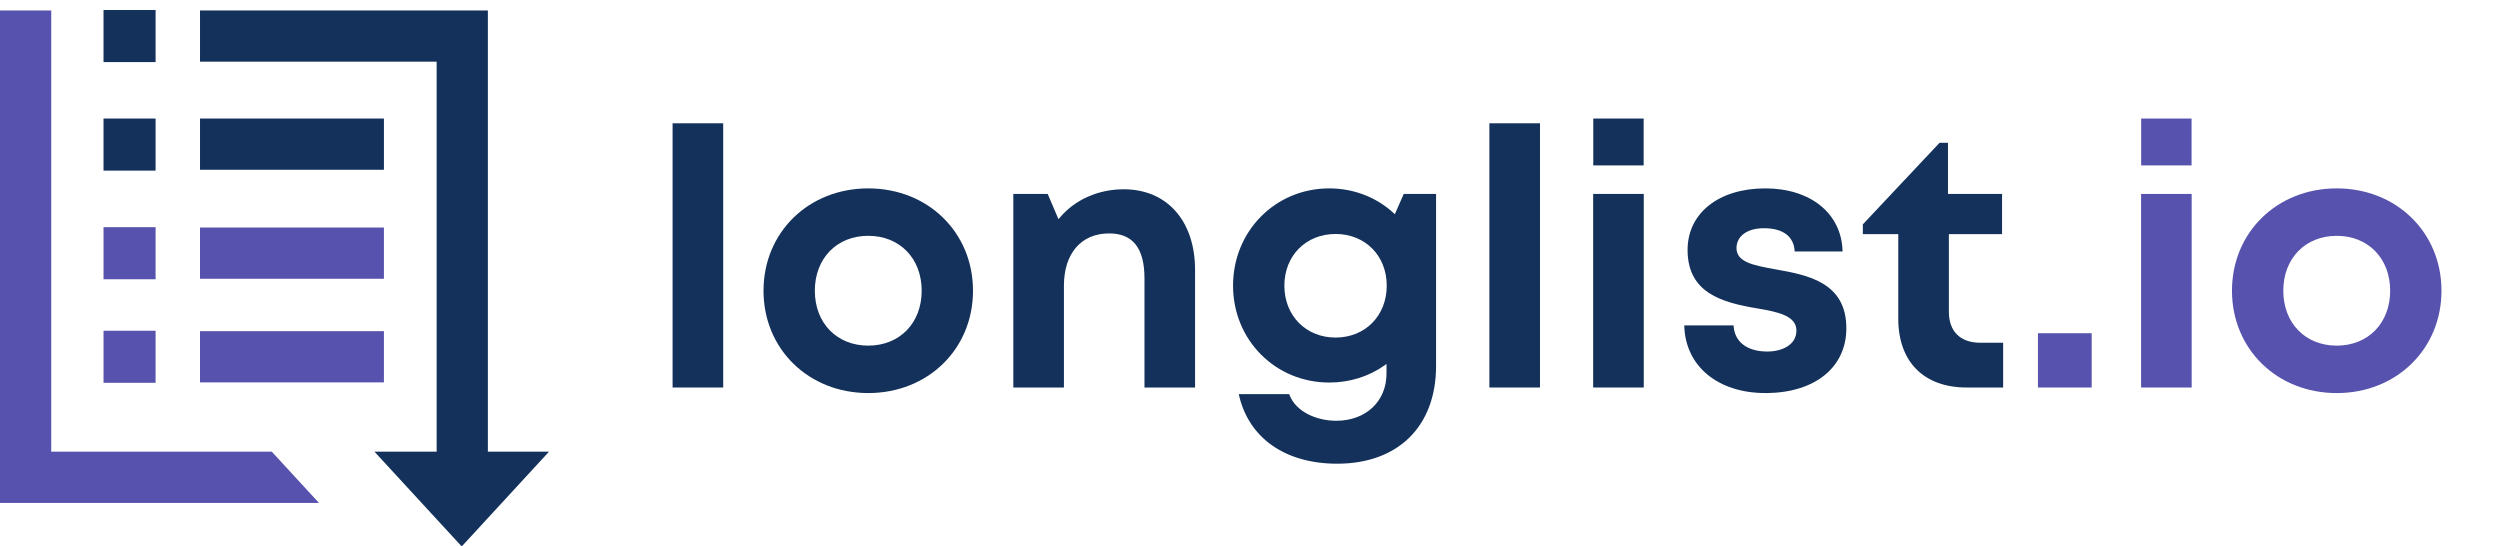 <svg width="183" height="40" viewBox="0 0 183 40" fill="none" xmlns="http://www.w3.org/2000/svg">
<path d="M35.712 33.062V0.764H14.641V4.513H31.962V33.062H27.41L33.798 40L40.187 33.062H35.712Z" fill="#13315A"/>
<path d="M28.103 8.677H14.641V12.427H28.103V8.677Z" fill="#13315A"/>
<path d="M7.578 12.489H11.389V8.677H7.578V12.489Z" fill="#13315A"/>
<path d="M7.578 4.545H11.389V0.733H7.578V4.545Z" fill="#13315A"/>
<path d="M49.234 9.025V28.366H52.938V9.025H49.234Z" fill="#13315A"/>
<path d="M63.556 25.3C61.254 25.3 59.646 23.647 59.646 21.281C59.646 18.914 61.254 17.261 63.556 17.261C65.859 17.261 67.467 18.914 67.467 21.281C67.467 23.647 65.859 25.3 63.556 25.3ZM63.556 13.79C59.185 13.79 55.889 17.01 55.889 21.281C55.889 25.552 59.185 28.772 63.556 28.772C67.927 28.772 71.224 25.552 71.224 21.281C71.224 17.01 67.927 13.79 63.556 13.79Z" fill="#13315A"/>
<path d="M81.186 17.086C82.928 17.086 83.776 18.166 83.776 20.387V28.366H87.479V19.76C87.479 16.173 85.429 13.855 82.258 13.855C80.391 13.855 78.683 14.614 77.572 15.938L77.481 16.047L76.691 14.196H74.175V28.366H77.879V20.914C77.879 18.552 79.146 17.086 81.186 17.086Z" fill="#13315A"/>
<path d="M97.764 24.709C95.593 24.709 94.016 23.111 94.016 20.91C94.016 18.717 95.593 17.127 97.765 17.127C99.935 17.127 101.509 18.717 101.509 20.91C101.509 23.111 99.934 24.709 97.764 24.709ZM105.12 14.196L102.754 14.196L102.102 15.68L102.012 15.597C100.751 14.432 99.079 13.79 97.303 13.79C93.353 13.79 90.259 16.917 90.259 20.909C90.259 24.886 93.353 28.002 97.303 28.002C98.79 28.002 100.19 27.565 101.354 26.741L101.492 26.642V27.346C101.492 29.379 99.98 30.8 97.815 30.8C96.446 30.8 94.86 30.197 94.365 28.851H90.678C91.371 32.042 94.056 33.943 97.881 33.943C102.346 33.943 105.12 31.202 105.12 26.788V14.196Z" fill="#13315A"/>
<path d="M109.023 9.025V28.366H112.727V9.025H109.023Z" fill="#13315A"/>
<path d="M116.62 14.196V28.366H120.324V14.196H116.62Z" fill="#13315A"/>
<path d="M120.316 12.108V8.677H116.628V12.108H120.316Z" fill="#13315A"/>
<path d="M129.978 19.717L129.898 19.703C128.403 19.432 127.111 19.197 127.111 18.168C127.111 17.279 127.899 16.706 129.119 16.706C130.521 16.706 131.317 17.309 131.37 18.409H134.876C134.816 15.642 132.553 13.79 129.215 13.79C125.815 13.79 123.531 15.599 123.531 18.291C123.531 21.461 126.067 22.148 128.664 22.581C130.215 22.839 131.498 23.14 131.498 24.198C131.498 25.257 130.429 25.732 129.37 25.732C127.874 25.732 126.956 25.018 126.897 23.817H123.288C123.353 26.784 125.727 28.771 129.226 28.771L129.367 28.772C132.887 28.723 135.153 26.872 135.153 24.027C135.153 20.645 132.284 20.131 129.978 19.717Z" fill="#13315A"/>
<path d="M143.961 28.366H146.63V25.088H144.955C143.495 25.088 142.657 24.26 142.657 22.817V17.139H146.55V14.196H142.592V10.452H141.976L136.36 16.423V17.139H138.954V23.331C138.954 26.484 140.826 28.366 143.961 28.366Z" fill="#13315A"/>
<path d="M19.894 33.062H3.75V0.764H0.001L0 36.813H23.347L19.894 33.062Z" fill="#5652AD"/>
<path d="M14.641 16.655V20.405H28.103V16.655H14.641Z" fill="#5652AD"/>
<path d="M7.578 20.442H11.389V16.63H7.578V20.442Z" fill="#5652AD"/>
<path d="M14.641 24.241V27.991H28.103V24.241H14.641Z" fill="#5652AD"/>
<path d="M7.578 28.021H11.389V24.21H7.578V28.021Z" fill="#5652AD"/>
<path d="M149.177 24.392V28.366H153.112V24.392H149.177Z" fill="#5652AD"/>
<path d="M160.423 12.108V8.677H156.734V12.108H160.423Z" fill="#5652AD"/>
<path d="M156.727 14.196V28.366H160.43V14.196H156.727Z" fill="#5652AD"/>
<path d="M171.049 25.301C168.746 25.301 167.138 23.648 167.138 21.281C167.138 18.914 168.746 17.262 171.049 17.262C173.351 17.262 174.96 18.914 174.96 21.281C174.96 23.648 173.351 25.301 171.049 25.301ZM171.049 13.79C166.678 13.79 163.381 17.01 163.381 21.281C163.381 25.552 166.678 28.773 171.049 28.773C175.42 28.773 178.716 25.552 178.716 21.281C178.716 17.01 175.42 13.79 171.049 13.79Z" fill="#5652AD"/>
</svg>
